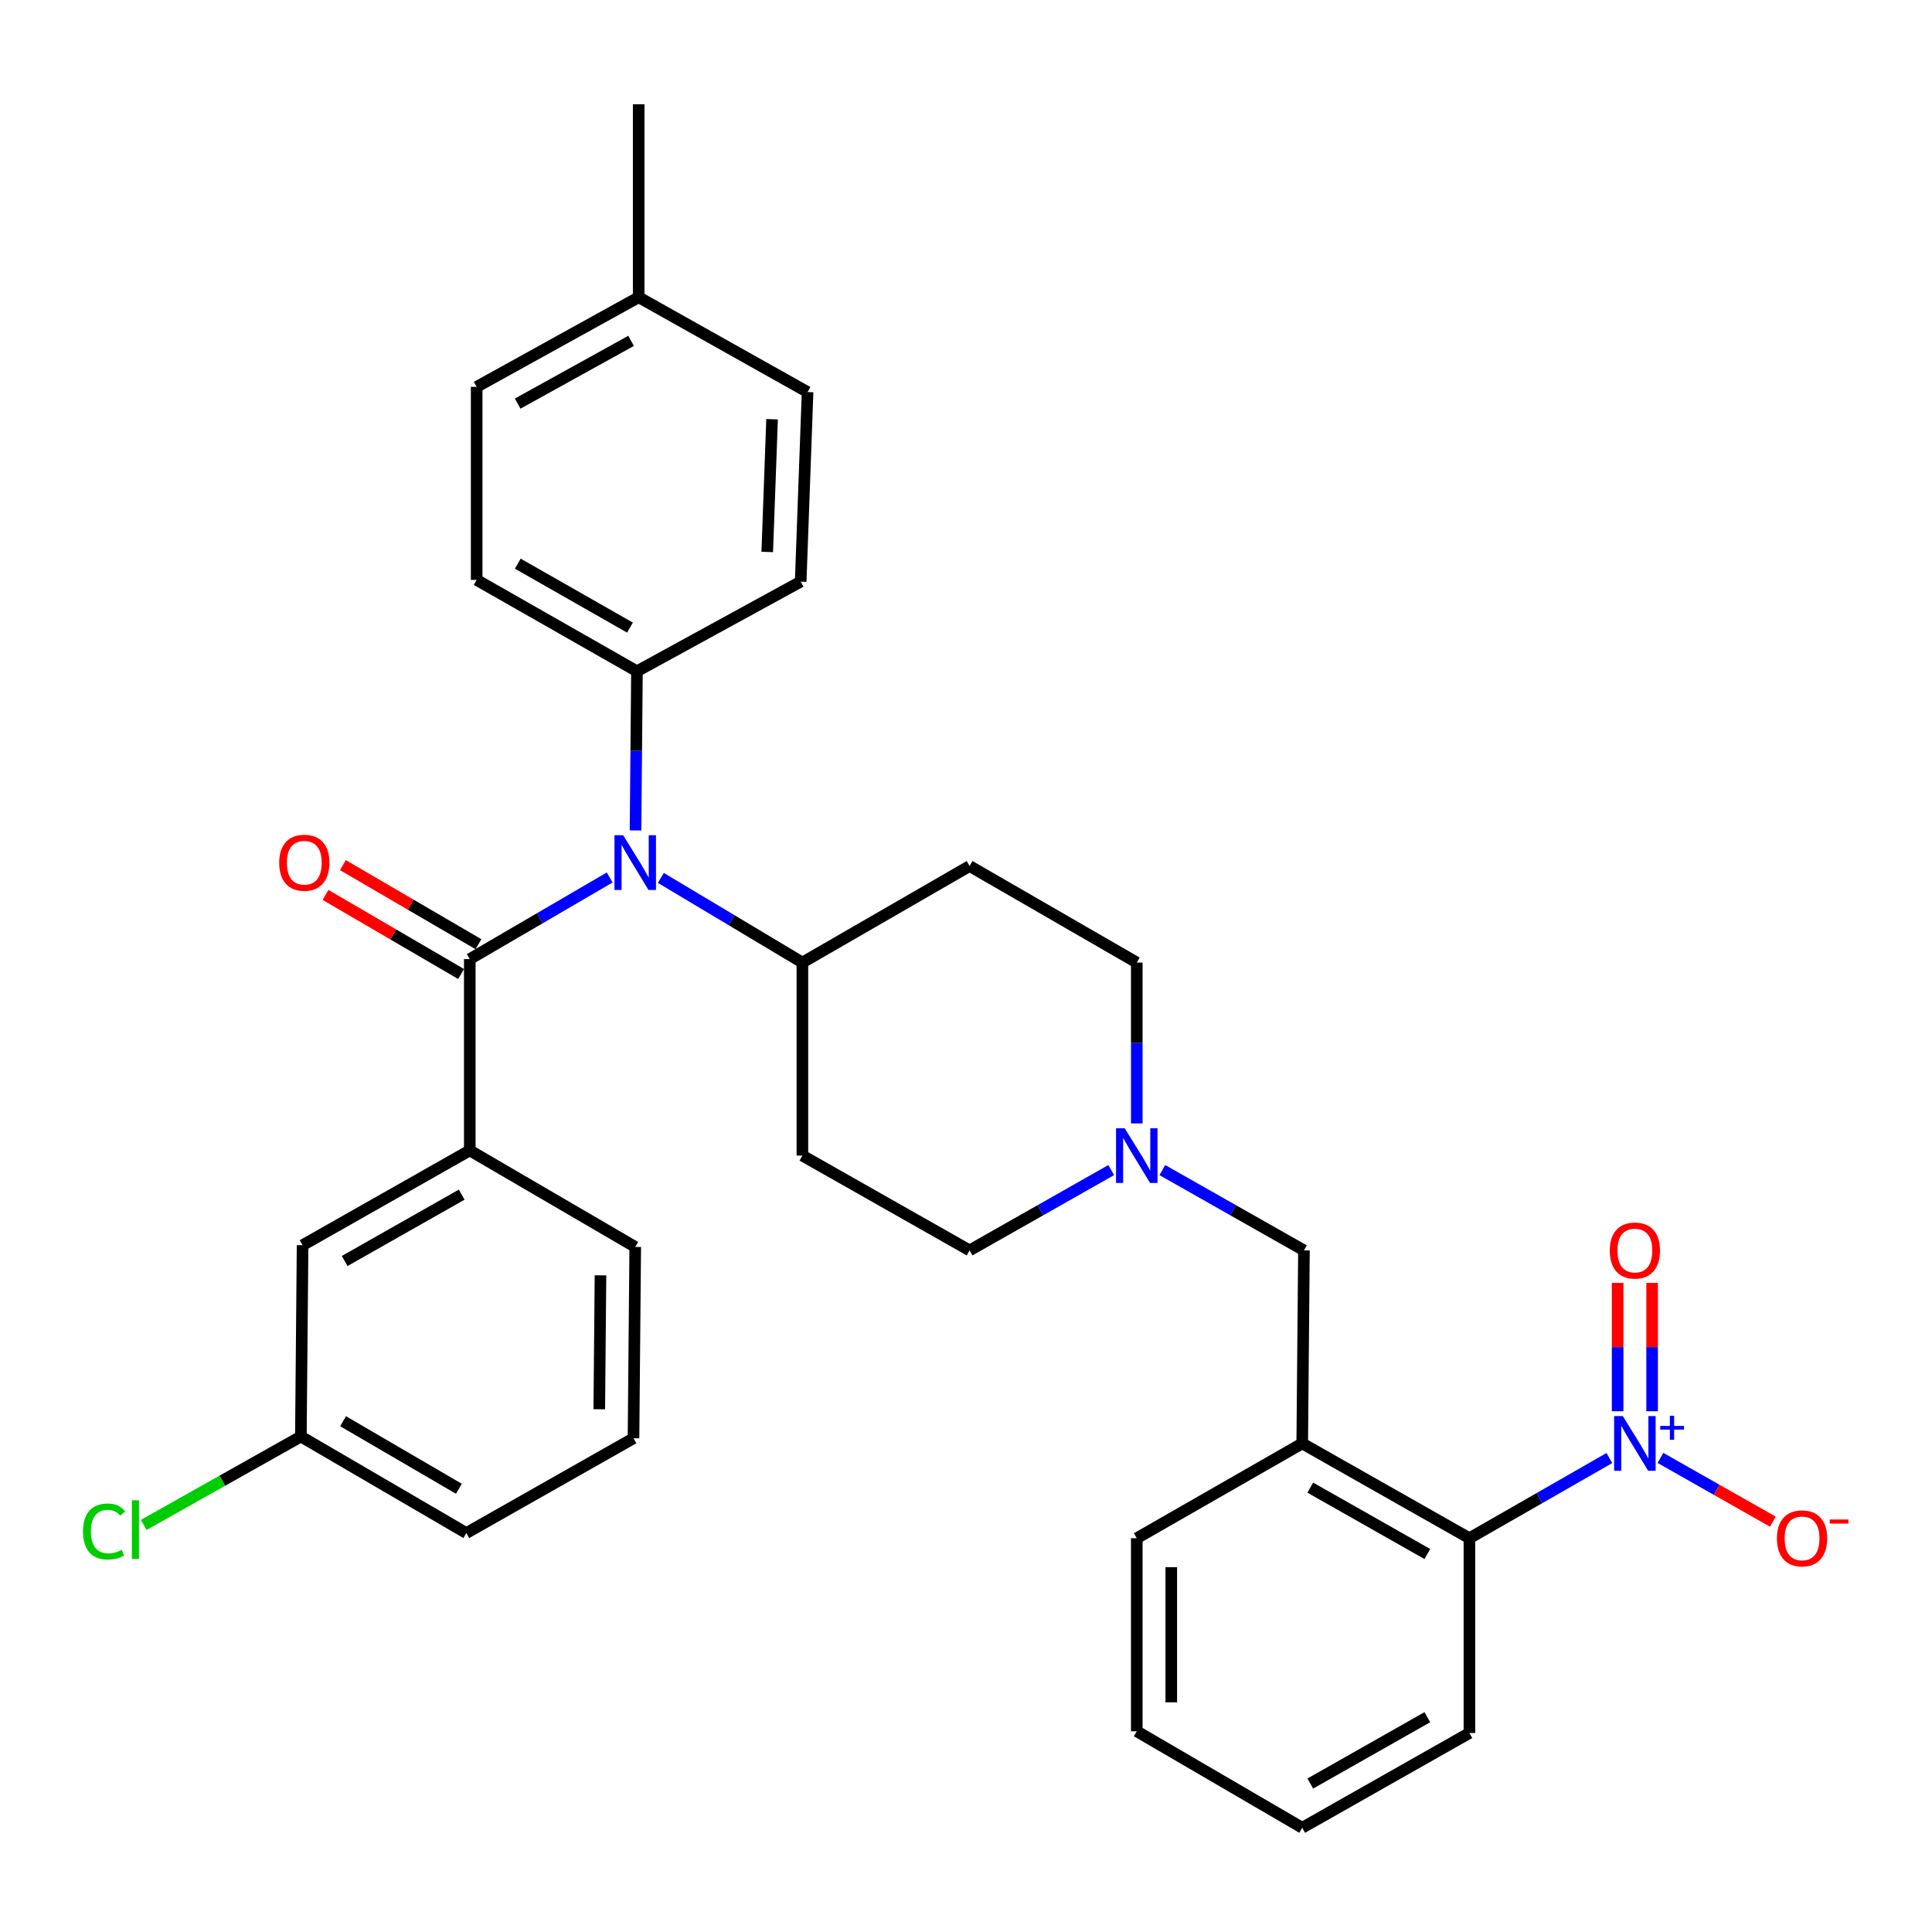 <?xml version='1.0' encoding='iso-8859-1'?>
<svg version='1.1' baseProfile='full'
              xmlns='http://www.w3.org/2000/svg'
                      xmlns:rdkit='http://www.rdkit.org/xml'
                      xmlns:xlink='http://www.w3.org/1999/xlink'
                  xml:space='preserve'
width='1000px' height='1000px' viewBox='0 0 1000 1000'>
<!-- END OF HEADER -->
<rect style='opacity:1.0;fill:#FFFFFF;stroke:none' width='1000' height='1000' x='0' y='0'> </rect>
<path class='bond-0' d='M 415.322,498.215 L 415.322,598.131' style='fill:none;fill-rule:evenodd;stroke:#000000;stroke-width:6px;stroke-linecap:butt;stroke-linejoin:miter;stroke-opacity:1' />
<path class='bond-1' d='M 415.322,498.215 L 501.859,448.256' style='fill:none;fill-rule:evenodd;stroke:#000000;stroke-width:6px;stroke-linecap:butt;stroke-linejoin:miter;stroke-opacity:1' />
<path class='bond-2' d='M 415.322,498.215 L 378.689,476.308' style='fill:none;fill-rule:evenodd;stroke:#000000;stroke-width:6px;stroke-linecap:butt;stroke-linejoin:miter;stroke-opacity:1' />
<path class='bond-2' d='M 378.689,476.308 L 342.056,454.401' style='fill:none;fill-rule:evenodd;stroke:#0000FF;stroke-width:6px;stroke-linecap:butt;stroke-linejoin:miter;stroke-opacity:1' />
<path class='bond-3' d='M 415.322,598.131 L 501.859,647.197' style='fill:none;fill-rule:evenodd;stroke:#000000;stroke-width:6px;stroke-linecap:butt;stroke-linejoin:miter;stroke-opacity:1' />
<path class='bond-4' d='M 501.859,647.197 L 538.514,626.414' style='fill:none;fill-rule:evenodd;stroke:#000000;stroke-width:6px;stroke-linecap:butt;stroke-linejoin:miter;stroke-opacity:1' />
<path class='bond-4' d='M 538.514,626.414 L 575.169,605.631' style='fill:none;fill-rule:evenodd;stroke:#0000FF;stroke-width:6px;stroke-linecap:butt;stroke-linejoin:miter;stroke-opacity:1' />
<path class='bond-5' d='M 588.396,581.474 L 588.396,539.844' style='fill:none;fill-rule:evenodd;stroke:#0000FF;stroke-width:6px;stroke-linecap:butt;stroke-linejoin:miter;stroke-opacity:1' />
<path class='bond-5' d='M 588.396,539.844 L 588.396,498.215' style='fill:none;fill-rule:evenodd;stroke:#000000;stroke-width:6px;stroke-linecap:butt;stroke-linejoin:miter;stroke-opacity:1' />
<path class='bond-6' d='M 601.623,605.632 L 638.273,626.415' style='fill:none;fill-rule:evenodd;stroke:#0000FF;stroke-width:6px;stroke-linecap:butt;stroke-linejoin:miter;stroke-opacity:1' />
<path class='bond-6' d='M 638.273,626.415 L 674.923,647.197' style='fill:none;fill-rule:evenodd;stroke:#000000;stroke-width:6px;stroke-linecap:butt;stroke-linejoin:miter;stroke-opacity:1' />
<path class='bond-7' d='M 588.396,498.215 L 501.859,448.256' style='fill:none;fill-rule:evenodd;stroke:#000000;stroke-width:6px;stroke-linecap:butt;stroke-linejoin:miter;stroke-opacity:1' />
<path class='bond-8' d='M 315.576,454.182 L 279.364,475.306' style='fill:none;fill-rule:evenodd;stroke:#0000FF;stroke-width:6px;stroke-linecap:butt;stroke-linejoin:miter;stroke-opacity:1' />
<path class='bond-8' d='M 279.364,475.306 L 243.151,496.429' style='fill:none;fill-rule:evenodd;stroke:#000000;stroke-width:6px;stroke-linecap:butt;stroke-linejoin:miter;stroke-opacity:1' />
<path class='bond-9' d='M 328.945,429.835 L 329.316,388.641' style='fill:none;fill-rule:evenodd;stroke:#0000FF;stroke-width:6px;stroke-linecap:butt;stroke-linejoin:miter;stroke-opacity:1' />
<path class='bond-9' d='M 329.316,388.641 L 329.688,347.447' style='fill:none;fill-rule:evenodd;stroke:#000000;stroke-width:6px;stroke-linecap:butt;stroke-linejoin:miter;stroke-opacity:1' />
<path class='bond-10' d='M 588.396,796.18 L 588.396,896.106' style='fill:none;fill-rule:evenodd;stroke:#000000;stroke-width:6px;stroke-linecap:butt;stroke-linejoin:miter;stroke-opacity:1' />
<path class='bond-10' d='M 606.249,811.169 L 606.249,881.117' style='fill:none;fill-rule:evenodd;stroke:#000000;stroke-width:6px;stroke-linecap:butt;stroke-linejoin:miter;stroke-opacity:1' />
<path class='bond-11' d='M 588.396,796.18 L 674.031,747.114' style='fill:none;fill-rule:evenodd;stroke:#000000;stroke-width:6px;stroke-linecap:butt;stroke-linejoin:miter;stroke-opacity:1' />
<path class='bond-12' d='M 588.396,896.106 L 674.031,946.045' style='fill:none;fill-rule:evenodd;stroke:#000000;stroke-width:6px;stroke-linecap:butt;stroke-linejoin:miter;stroke-opacity:1' />
<path class='bond-13' d='M 674.031,946.045 L 760.568,896.999' style='fill:none;fill-rule:evenodd;stroke:#000000;stroke-width:6px;stroke-linecap:butt;stroke-linejoin:miter;stroke-opacity:1' />
<path class='bond-13' d='M 678.208,923.156 L 738.784,888.824' style='fill:none;fill-rule:evenodd;stroke:#000000;stroke-width:6px;stroke-linecap:butt;stroke-linejoin:miter;stroke-opacity:1' />
<path class='bond-14' d='M 243.151,595.454 L 156.614,644.519' style='fill:none;fill-rule:evenodd;stroke:#000000;stroke-width:6px;stroke-linecap:butt;stroke-linejoin:miter;stroke-opacity:1' />
<path class='bond-14' d='M 238.976,618.344 L 178.4,652.69' style='fill:none;fill-rule:evenodd;stroke:#000000;stroke-width:6px;stroke-linecap:butt;stroke-linejoin:miter;stroke-opacity:1' />
<path class='bond-15' d='M 243.151,595.454 L 328.795,645.412' style='fill:none;fill-rule:evenodd;stroke:#000000;stroke-width:6px;stroke-linecap:butt;stroke-linejoin:miter;stroke-opacity:1' />
<path class='bond-16' d='M 243.151,595.454 L 243.151,496.429' style='fill:none;fill-rule:evenodd;stroke:#000000;stroke-width:6px;stroke-linecap:butt;stroke-linejoin:miter;stroke-opacity:1' />
<path class='bond-17' d='M 247.648,488.719 L 212.566,468.254' style='fill:none;fill-rule:evenodd;stroke:#000000;stroke-width:6px;stroke-linecap:butt;stroke-linejoin:miter;stroke-opacity:1' />
<path class='bond-17' d='M 212.566,468.254 L 177.483,447.79' style='fill:none;fill-rule:evenodd;stroke:#FF0000;stroke-width:6px;stroke-linecap:butt;stroke-linejoin:miter;stroke-opacity:1' />
<path class='bond-17' d='M 238.653,504.14 L 203.57,483.675' style='fill:none;fill-rule:evenodd;stroke:#000000;stroke-width:6px;stroke-linecap:butt;stroke-linejoin:miter;stroke-opacity:1' />
<path class='bond-17' d='M 203.57,483.675 L 168.487,463.211' style='fill:none;fill-rule:evenodd;stroke:#FF0000;stroke-width:6px;stroke-linecap:butt;stroke-linejoin:miter;stroke-opacity:1' />
<path class='bond-18' d='M 156.614,644.519 L 155.731,743.543' style='fill:none;fill-rule:evenodd;stroke:#000000;stroke-width:6px;stroke-linecap:butt;stroke-linejoin:miter;stroke-opacity:1' />
<path class='bond-19' d='M 329.688,347.447 L 414.43,301.059' style='fill:none;fill-rule:evenodd;stroke:#000000;stroke-width:6px;stroke-linecap:butt;stroke-linejoin:miter;stroke-opacity:1' />
<path class='bond-20' d='M 329.688,347.447 L 246.721,300.166' style='fill:none;fill-rule:evenodd;stroke:#000000;stroke-width:6px;stroke-linecap:butt;stroke-linejoin:miter;stroke-opacity:1' />
<path class='bond-20' d='M 326.082,324.844 L 268.006,291.747' style='fill:none;fill-rule:evenodd;stroke:#000000;stroke-width:6px;stroke-linecap:butt;stroke-linejoin:miter;stroke-opacity:1' />
<path class='bond-21' d='M 330.58,153.852 L 246.721,200.24' style='fill:none;fill-rule:evenodd;stroke:#000000;stroke-width:6px;stroke-linecap:butt;stroke-linejoin:miter;stroke-opacity:1' />
<path class='bond-21' d='M 326.643,176.432 L 267.942,208.904' style='fill:none;fill-rule:evenodd;stroke:#000000;stroke-width:6px;stroke-linecap:butt;stroke-linejoin:miter;stroke-opacity:1' />
<path class='bond-22' d='M 330.58,153.852 L 330.58,53.955' style='fill:none;fill-rule:evenodd;stroke:#000000;stroke-width:6px;stroke-linecap:butt;stroke-linejoin:miter;stroke-opacity:1' />
<path class='bond-23' d='M 330.58,153.852 L 418,202.928' style='fill:none;fill-rule:evenodd;stroke:#000000;stroke-width:6px;stroke-linecap:butt;stroke-linejoin:miter;stroke-opacity:1' />
<path class='bond-24' d='M 414.43,301.059 L 418,202.928' style='fill:none;fill-rule:evenodd;stroke:#000000;stroke-width:6px;stroke-linecap:butt;stroke-linejoin:miter;stroke-opacity:1' />
<path class='bond-24' d='M 397.124,285.69 L 399.623,216.998' style='fill:none;fill-rule:evenodd;stroke:#000000;stroke-width:6px;stroke-linecap:butt;stroke-linejoin:miter;stroke-opacity:1' />
<path class='bond-25' d='M 246.721,300.166 L 246.721,200.24' style='fill:none;fill-rule:evenodd;stroke:#000000;stroke-width:6px;stroke-linecap:butt;stroke-linejoin:miter;stroke-opacity:1' />
<path class='bond-26' d='M 155.731,743.543 L 115.057,766.422' style='fill:none;fill-rule:evenodd;stroke:#000000;stroke-width:6px;stroke-linecap:butt;stroke-linejoin:miter;stroke-opacity:1' />
<path class='bond-26' d='M 115.057,766.422 L 74.383,789.3' style='fill:none;fill-rule:evenodd;stroke:#00CC00;stroke-width:6px;stroke-linecap:butt;stroke-linejoin:miter;stroke-opacity:1' />
<path class='bond-27' d='M 155.731,743.543 L 241.365,793.502' style='fill:none;fill-rule:evenodd;stroke:#000000;stroke-width:6px;stroke-linecap:butt;stroke-linejoin:miter;stroke-opacity:1' />
<path class='bond-27' d='M 177.572,735.617 L 237.517,770.587' style='fill:none;fill-rule:evenodd;stroke:#000000;stroke-width:6px;stroke-linecap:butt;stroke-linejoin:miter;stroke-opacity:1' />
<path class='bond-28' d='M 328.795,645.412 L 327.902,744.436' style='fill:none;fill-rule:evenodd;stroke:#000000;stroke-width:6px;stroke-linecap:butt;stroke-linejoin:miter;stroke-opacity:1' />
<path class='bond-28' d='M 310.809,660.105 L 310.184,729.422' style='fill:none;fill-rule:evenodd;stroke:#000000;stroke-width:6px;stroke-linecap:butt;stroke-linejoin:miter;stroke-opacity:1' />
<path class='bond-29' d='M 327.902,744.436 L 241.365,793.502' style='fill:none;fill-rule:evenodd;stroke:#000000;stroke-width:6px;stroke-linecap:butt;stroke-linejoin:miter;stroke-opacity:1' />
<path class='bond-30' d='M 760.568,896.999 L 760.568,796.18' style='fill:none;fill-rule:evenodd;stroke:#000000;stroke-width:6px;stroke-linecap:butt;stroke-linejoin:miter;stroke-opacity:1' />
<path class='bond-31' d='M 760.568,796.18 L 674.031,747.114' style='fill:none;fill-rule:evenodd;stroke:#000000;stroke-width:6px;stroke-linecap:butt;stroke-linejoin:miter;stroke-opacity:1' />
<path class='bond-31' d='M 738.782,804.35 L 678.206,770.004' style='fill:none;fill-rule:evenodd;stroke:#000000;stroke-width:6px;stroke-linecap:butt;stroke-linejoin:miter;stroke-opacity:1' />
<path class='bond-32' d='M 760.568,796.18 L 796.786,775.43' style='fill:none;fill-rule:evenodd;stroke:#000000;stroke-width:6px;stroke-linecap:butt;stroke-linejoin:miter;stroke-opacity:1' />
<path class='bond-32' d='M 796.786,775.43 L 833.004,754.681' style='fill:none;fill-rule:evenodd;stroke:#0000FF;stroke-width:6px;stroke-linecap:butt;stroke-linejoin:miter;stroke-opacity:1' />
<path class='bond-33' d='M 674.031,747.114 L 674.923,647.197' style='fill:none;fill-rule:evenodd;stroke:#000000;stroke-width:6px;stroke-linecap:butt;stroke-linejoin:miter;stroke-opacity:1' />
<path class='bond-34' d='M 859.439,754.614 L 888.536,771.114' style='fill:none;fill-rule:evenodd;stroke:#0000FF;stroke-width:6px;stroke-linecap:butt;stroke-linejoin:miter;stroke-opacity:1' />
<path class='bond-34' d='M 888.536,771.114 L 917.632,787.613' style='fill:none;fill-rule:evenodd;stroke:#FF0000;stroke-width:6px;stroke-linecap:butt;stroke-linejoin:miter;stroke-opacity:1' />
<path class='bond-35' d='M 855.138,730.456 L 855.138,697.247' style='fill:none;fill-rule:evenodd;stroke:#0000FF;stroke-width:6px;stroke-linecap:butt;stroke-linejoin:miter;stroke-opacity:1' />
<path class='bond-35' d='M 855.138,697.247 L 855.138,664.039' style='fill:none;fill-rule:evenodd;stroke:#FF0000;stroke-width:6px;stroke-linecap:butt;stroke-linejoin:miter;stroke-opacity:1' />
<path class='bond-35' d='M 837.286,730.456 L 837.286,697.247' style='fill:none;fill-rule:evenodd;stroke:#0000FF;stroke-width:6px;stroke-linecap:butt;stroke-linejoin:miter;stroke-opacity:1' />
<path class='bond-35' d='M 837.286,697.247 L 837.286,664.039' style='fill:none;fill-rule:evenodd;stroke:#FF0000;stroke-width:6px;stroke-linecap:butt;stroke-linejoin:miter;stroke-opacity:1' />
<path  class='atom-3' d='M 582.136 583.971
L 591.416 598.971
Q 592.336 600.451, 593.816 603.131
Q 595.296 605.811, 595.376 605.971
L 595.376 583.971
L 599.136 583.971
L 599.136 612.291
L 595.256 612.291
L 585.296 595.891
Q 584.136 593.971, 582.896 591.771
Q 581.696 589.571, 581.336 588.891
L 581.336 612.291
L 577.656 612.291
L 577.656 583.971
L 582.136 583.971
' fill='#0000FF'/>
<path  class='atom-6' d='M 322.535 432.311
L 331.815 447.311
Q 332.735 448.791, 334.215 451.471
Q 335.695 454.151, 335.775 454.311
L 335.775 432.311
L 339.535 432.311
L 339.535 460.631
L 335.655 460.631
L 325.695 444.231
Q 324.535 442.311, 323.295 440.111
Q 322.095 437.911, 321.735 437.231
L 321.735 460.631
L 318.055 460.631
L 318.055 432.311
L 322.535 432.311
' fill='#0000FF'/>
<path  class='atom-12' d='M 144.506 446.551
Q 144.506 439.751, 147.866 435.951
Q 151.226 432.151, 157.506 432.151
Q 163.786 432.151, 167.146 435.951
Q 170.506 439.751, 170.506 446.551
Q 170.506 453.431, 167.106 457.351
Q 163.706 461.231, 157.506 461.231
Q 151.266 461.231, 147.866 457.351
Q 144.506 453.471, 144.506 446.551
M 157.506 458.031
Q 161.826 458.031, 164.146 455.151
Q 166.506 452.231, 166.506 446.551
Q 166.506 440.991, 164.146 438.191
Q 161.826 435.351, 157.506 435.351
Q 153.186 435.351, 150.826 438.151
Q 148.506 440.951, 148.506 446.551
Q 148.506 452.271, 150.826 455.151
Q 153.186 458.031, 157.506 458.031
' fill='#FF0000'/>
<path  class='atom-22' d='M 42.967 792.696
Q 42.967 785.656, 46.247 781.976
Q 49.567 778.256, 55.847 778.256
Q 61.687 778.256, 64.807 782.376
L 62.167 784.536
Q 59.887 781.536, 55.847 781.536
Q 51.567 781.536, 49.287 784.416
Q 47.047 787.256, 47.047 792.696
Q 47.047 798.296, 49.367 801.176
Q 51.727 804.056, 56.287 804.056
Q 59.407 804.056, 63.047 802.176
L 64.167 805.176
Q 62.687 806.136, 60.447 806.696
Q 58.207 807.256, 55.727 807.256
Q 49.567 807.256, 46.247 803.496
Q 42.967 799.736, 42.967 792.696
' fill='#00CC00'/>
<path  class='atom-22' d='M 68.247 776.536
L 71.927 776.536
L 71.927 806.896
L 68.247 806.896
L 68.247 776.536
' fill='#00CC00'/>
<path  class='atom-29' d='M 839.952 732.954
L 849.232 747.954
Q 850.152 749.434, 851.632 752.114
Q 853.112 754.794, 853.192 754.954
L 853.192 732.954
L 856.952 732.954
L 856.952 761.274
L 853.072 761.274
L 843.112 744.874
Q 841.952 742.954, 840.712 740.754
Q 839.512 738.554, 839.152 737.874
L 839.152 761.274
L 835.472 761.274
L 835.472 732.954
L 839.952 732.954
' fill='#0000FF'/>
<path  class='atom-29' d='M 859.328 738.059
L 864.318 738.059
L 864.318 732.805
L 866.535 732.805
L 866.535 738.059
L 871.657 738.059
L 871.657 739.96
L 866.535 739.96
L 866.535 745.24
L 864.318 745.24
L 864.318 739.96
L 859.328 739.96
L 859.328 738.059
' fill='#0000FF'/>
<path  class='atom-31' d='M 919.739 796.26
Q 919.739 789.46, 923.099 785.66
Q 926.459 781.86, 932.739 781.86
Q 939.019 781.86, 942.379 785.66
Q 945.739 789.46, 945.739 796.26
Q 945.739 803.14, 942.339 807.06
Q 938.939 810.94, 932.739 810.94
Q 926.499 810.94, 923.099 807.06
Q 919.739 803.18, 919.739 796.26
M 932.739 807.74
Q 937.059 807.74, 939.379 804.86
Q 941.739 801.94, 941.739 796.26
Q 941.739 790.7, 939.379 787.9
Q 937.059 785.06, 932.739 785.06
Q 928.419 785.06, 926.059 787.86
Q 923.739 790.66, 923.739 796.26
Q 923.739 801.98, 926.059 804.86
Q 928.419 807.74, 932.739 807.74
' fill='#FF0000'/>
<path  class='atom-31' d='M 947.059 786.482
L 956.748 786.482
L 956.748 788.594
L 947.059 788.594
L 947.059 786.482
' fill='#FF0000'/>
<path  class='atom-32' d='M 833.212 647.277
Q 833.212 640.477, 836.572 636.677
Q 839.932 632.877, 846.212 632.877
Q 852.492 632.877, 855.852 636.677
Q 859.212 640.477, 859.212 647.277
Q 859.212 654.157, 855.812 658.077
Q 852.412 661.957, 846.212 661.957
Q 839.972 661.957, 836.572 658.077
Q 833.212 654.197, 833.212 647.277
M 846.212 658.757
Q 850.532 658.757, 852.852 655.877
Q 855.212 652.957, 855.212 647.277
Q 855.212 641.717, 852.852 638.917
Q 850.532 636.077, 846.212 636.077
Q 841.892 636.077, 839.532 638.877
Q 837.212 641.677, 837.212 647.277
Q 837.212 652.997, 839.532 655.877
Q 841.892 658.757, 846.212 658.757
' fill='#FF0000'/>
</svg>
